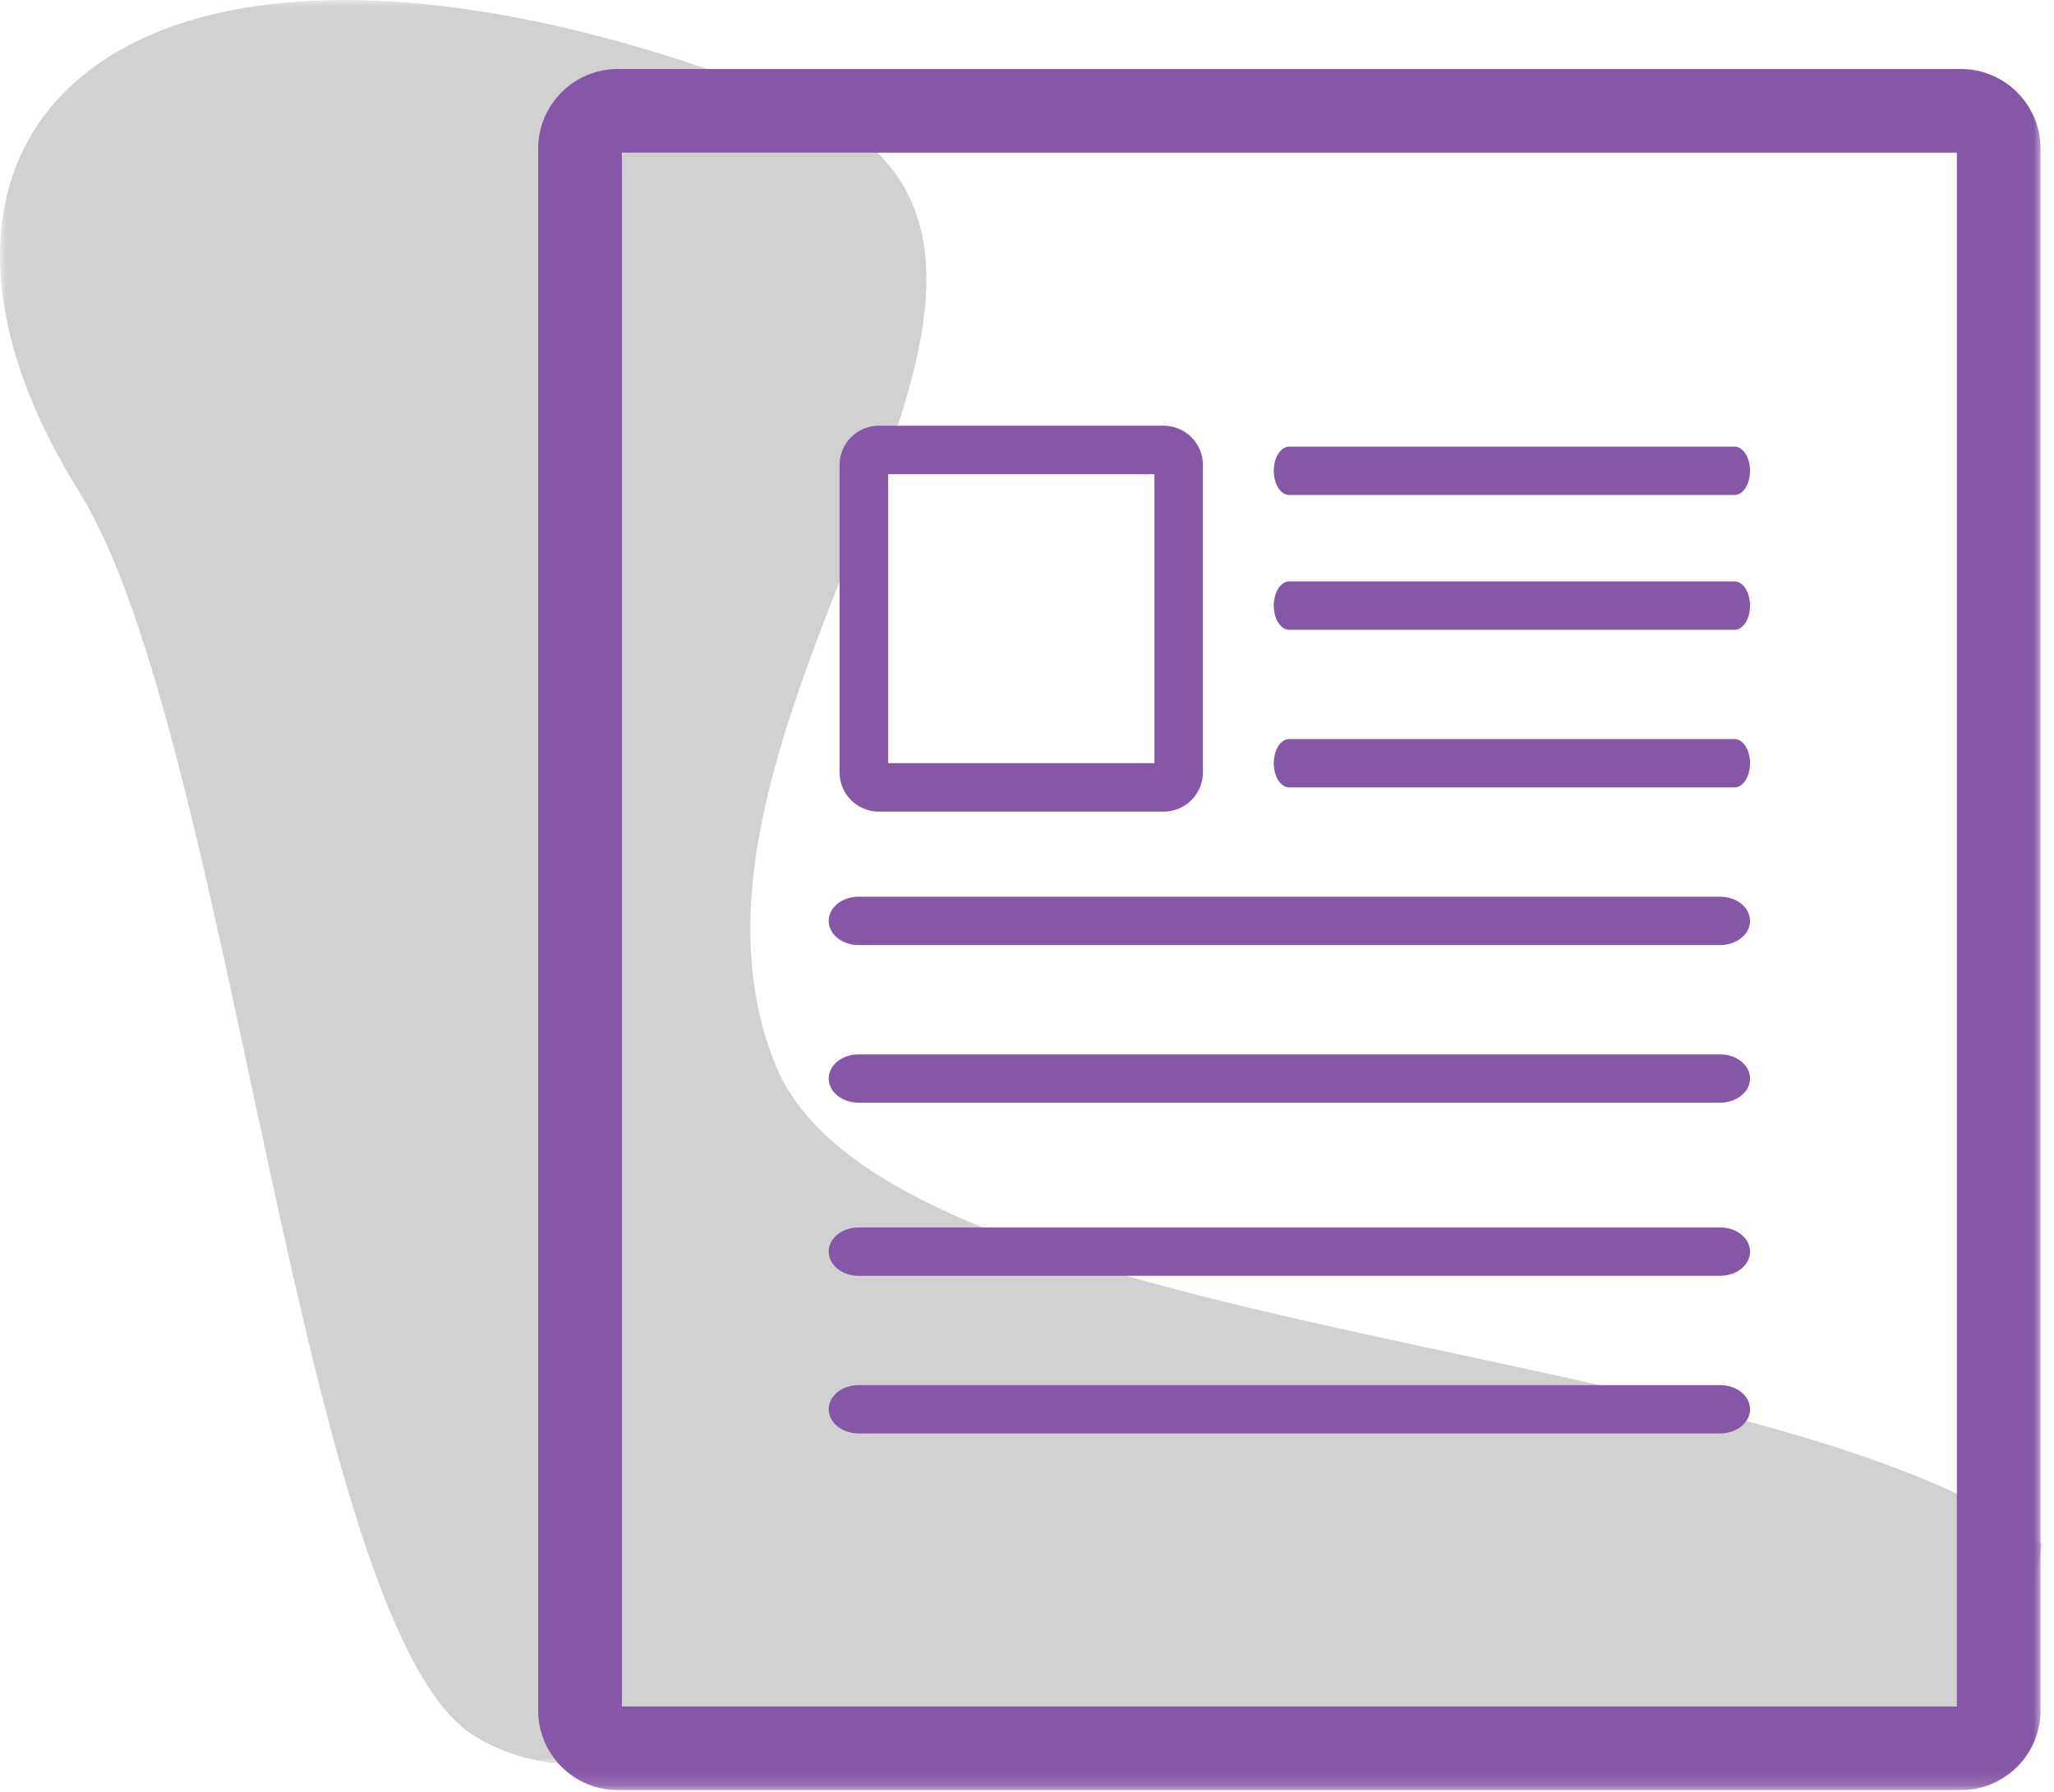 <?xml version="1.0" encoding="UTF-8"?>
<svg width="149px" height="130px" viewBox="0 0 149 130" version="1.1" xmlns="http://www.w3.org/2000/svg" xmlns:xlink="http://www.w3.org/1999/xlink">
    <title>Icon Course Guide </title>
    <defs>
        <polygon id="path-1" points="0 0 148.176 0 148.176 128.042 0 128.042"></polygon>
        <polygon id="path-3" points="-5.96855898e-13 129.85 148.176 129.85 148.176 1.42108547e-14 -5.96855898e-13 1.42108547e-14"></polygon>
    </defs>
    <g id="Icons" stroke="none" stroke-width="1" fill="none" fill-rule="evenodd">
        <g id="Artboart-Copy-3" transform="translate(-61, -44)">
            <g id="Group" transform="translate(61, 44)">
                <g id="Group-3" transform="translate(-0, 0.001)">
                    <mask id="mask-2" fill="white">
                        <use xlink:href="#path-1"></use>
                    </mask>
                    <g id="Clip-2"></g>
                    <path d="M134.706,127.074 C81.237,124.13 81.566,124.695 68.665,125.303 C50.801,126.148 42.151,130.617 34.451,125.943 C21.739,118.224 16.867,53.515 5.747,35.68 C-11.301,8.334 10.636,-11.279 57.519,7.291 C84.338,17.916 45.831,51.782 56.274,77.291 C64.472,97.311 128.57,97.018 148.176,112.019 L145.147,125.303 L134.706,127.074 Z" id="Fill-1" fill="#D1D1D1" mask="url(#mask-2)"></path>
                </g>
                <mask id="mask-4" fill="white">
                    <use xlink:href="#path-3"></use>
                </mask>
                <g id="Clip-5"></g>
                <path d="M45.112,123.782 L141.954,123.782 L141.954,11.074 L45.112,11.074 L45.112,123.782 Z M142.25,129.85 L44.813,129.85 C41.631,129.85 39.04,127.259 39.04,124.081 L39.04,10.775 C39.04,7.596 41.631,5.006 44.813,5.006 L142.25,5.006 C145.432,5.006 148.023,7.596 148.023,10.775 L148.023,124.081 C148.023,127.259 145.432,129.85 142.25,129.85 L142.25,129.85 Z" id="Fill-4" fill="#8557A7" mask="url(#mask-4)"></path>
                <path d="M125.831,45.683 L93.519,45.683 C92.901,45.683 92.401,44.899 92.401,43.931 C92.401,42.962 92.901,42.175 93.519,42.175 L125.831,42.175 C126.449,42.175 126.949,42.962 126.949,43.931 C126.949,44.899 126.449,45.683 125.831,45.683" id="Fill-6" fill="#8557A7" mask="url(#mask-4)"></path>
                <path d="M125.831,35.906 L93.519,35.906 C92.901,35.906 92.401,35.12 92.401,34.151 C92.401,33.182 92.901,32.399 93.519,32.399 L125.831,32.399 C126.449,32.399 126.949,33.182 126.949,34.151 C126.949,35.12 126.449,35.906 125.831,35.906" id="Fill-7" fill="#8557A7" mask="url(#mask-4)"></path>
                <path d="M125.831,57.116 L93.519,57.116 C92.901,57.116 92.401,56.333 92.401,55.364 C92.401,54.395 92.901,53.612 93.519,53.612 L125.831,53.612 C126.449,53.612 126.949,54.395 126.949,55.364 C126.949,56.333 126.449,57.116 125.831,57.116" id="Fill-8" fill="#8557A7" mask="url(#mask-4)"></path>
                <path d="M124.786,68.553 L62.28,68.553 C61.084,68.553 60.116,67.766 60.116,66.798 C60.116,65.832 61.084,65.046 62.28,65.046 L124.786,65.046 C125.982,65.046 126.95,65.832 126.95,66.798 C126.95,67.766 125.982,68.553 124.786,68.553" id="Fill-9" fill="#8557A7" mask="url(#mask-4)"></path>
                <path d="M124.786,79.986 L62.28,79.986 C61.084,79.986 60.116,79.203 60.116,78.234 C60.116,77.266 61.084,76.482 62.28,76.482 L124.786,76.482 C125.982,76.482 126.95,77.266 126.95,78.234 C126.95,79.203 125.982,79.986 124.786,79.986" id="Fill-10" fill="#8557A7" mask="url(#mask-4)"></path>
                <path d="M124.786,92.544 L62.28,92.544 C61.084,92.544 60.116,91.76 60.116,90.792 C60.116,89.823 61.084,89.036 62.28,89.036 L124.786,89.036 C125.982,89.036 126.95,89.823 126.95,90.792 C126.95,91.76 125.982,92.544 124.786,92.544" id="Fill-11" fill="#8557A7" mask="url(#mask-4)"></path>
                <path d="M124.786,103.977 L62.28,103.977 C61.084,103.977 60.116,103.194 60.116,102.225 C60.116,101.256 61.084,100.473 62.28,100.473 L124.786,100.473 C125.982,100.473 126.95,101.256 126.95,102.225 C126.95,103.194 125.982,103.977 124.786,103.977" id="Fill-12" fill="#8557A7" mask="url(#mask-4)"></path>
                <path d="M64.423,55.357 L83.743,55.357 L83.743,34.396 L64.423,34.396 L64.423,55.357 Z M84.409,58.874 L63.756,58.874 C62.183,58.874 60.903,57.597 60.903,56.024 L60.903,33.733 C60.903,32.156 62.183,30.879 63.756,30.879 L84.409,30.879 C85.983,30.879 87.263,32.156 87.263,33.733 L87.263,56.024 C87.263,57.597 85.983,58.874 84.409,58.874 L84.409,58.874 Z" id="Fill-13" fill="#8557A7" mask="url(#mask-4)"></path>
            </g>
        </g>
    </g>
</svg>